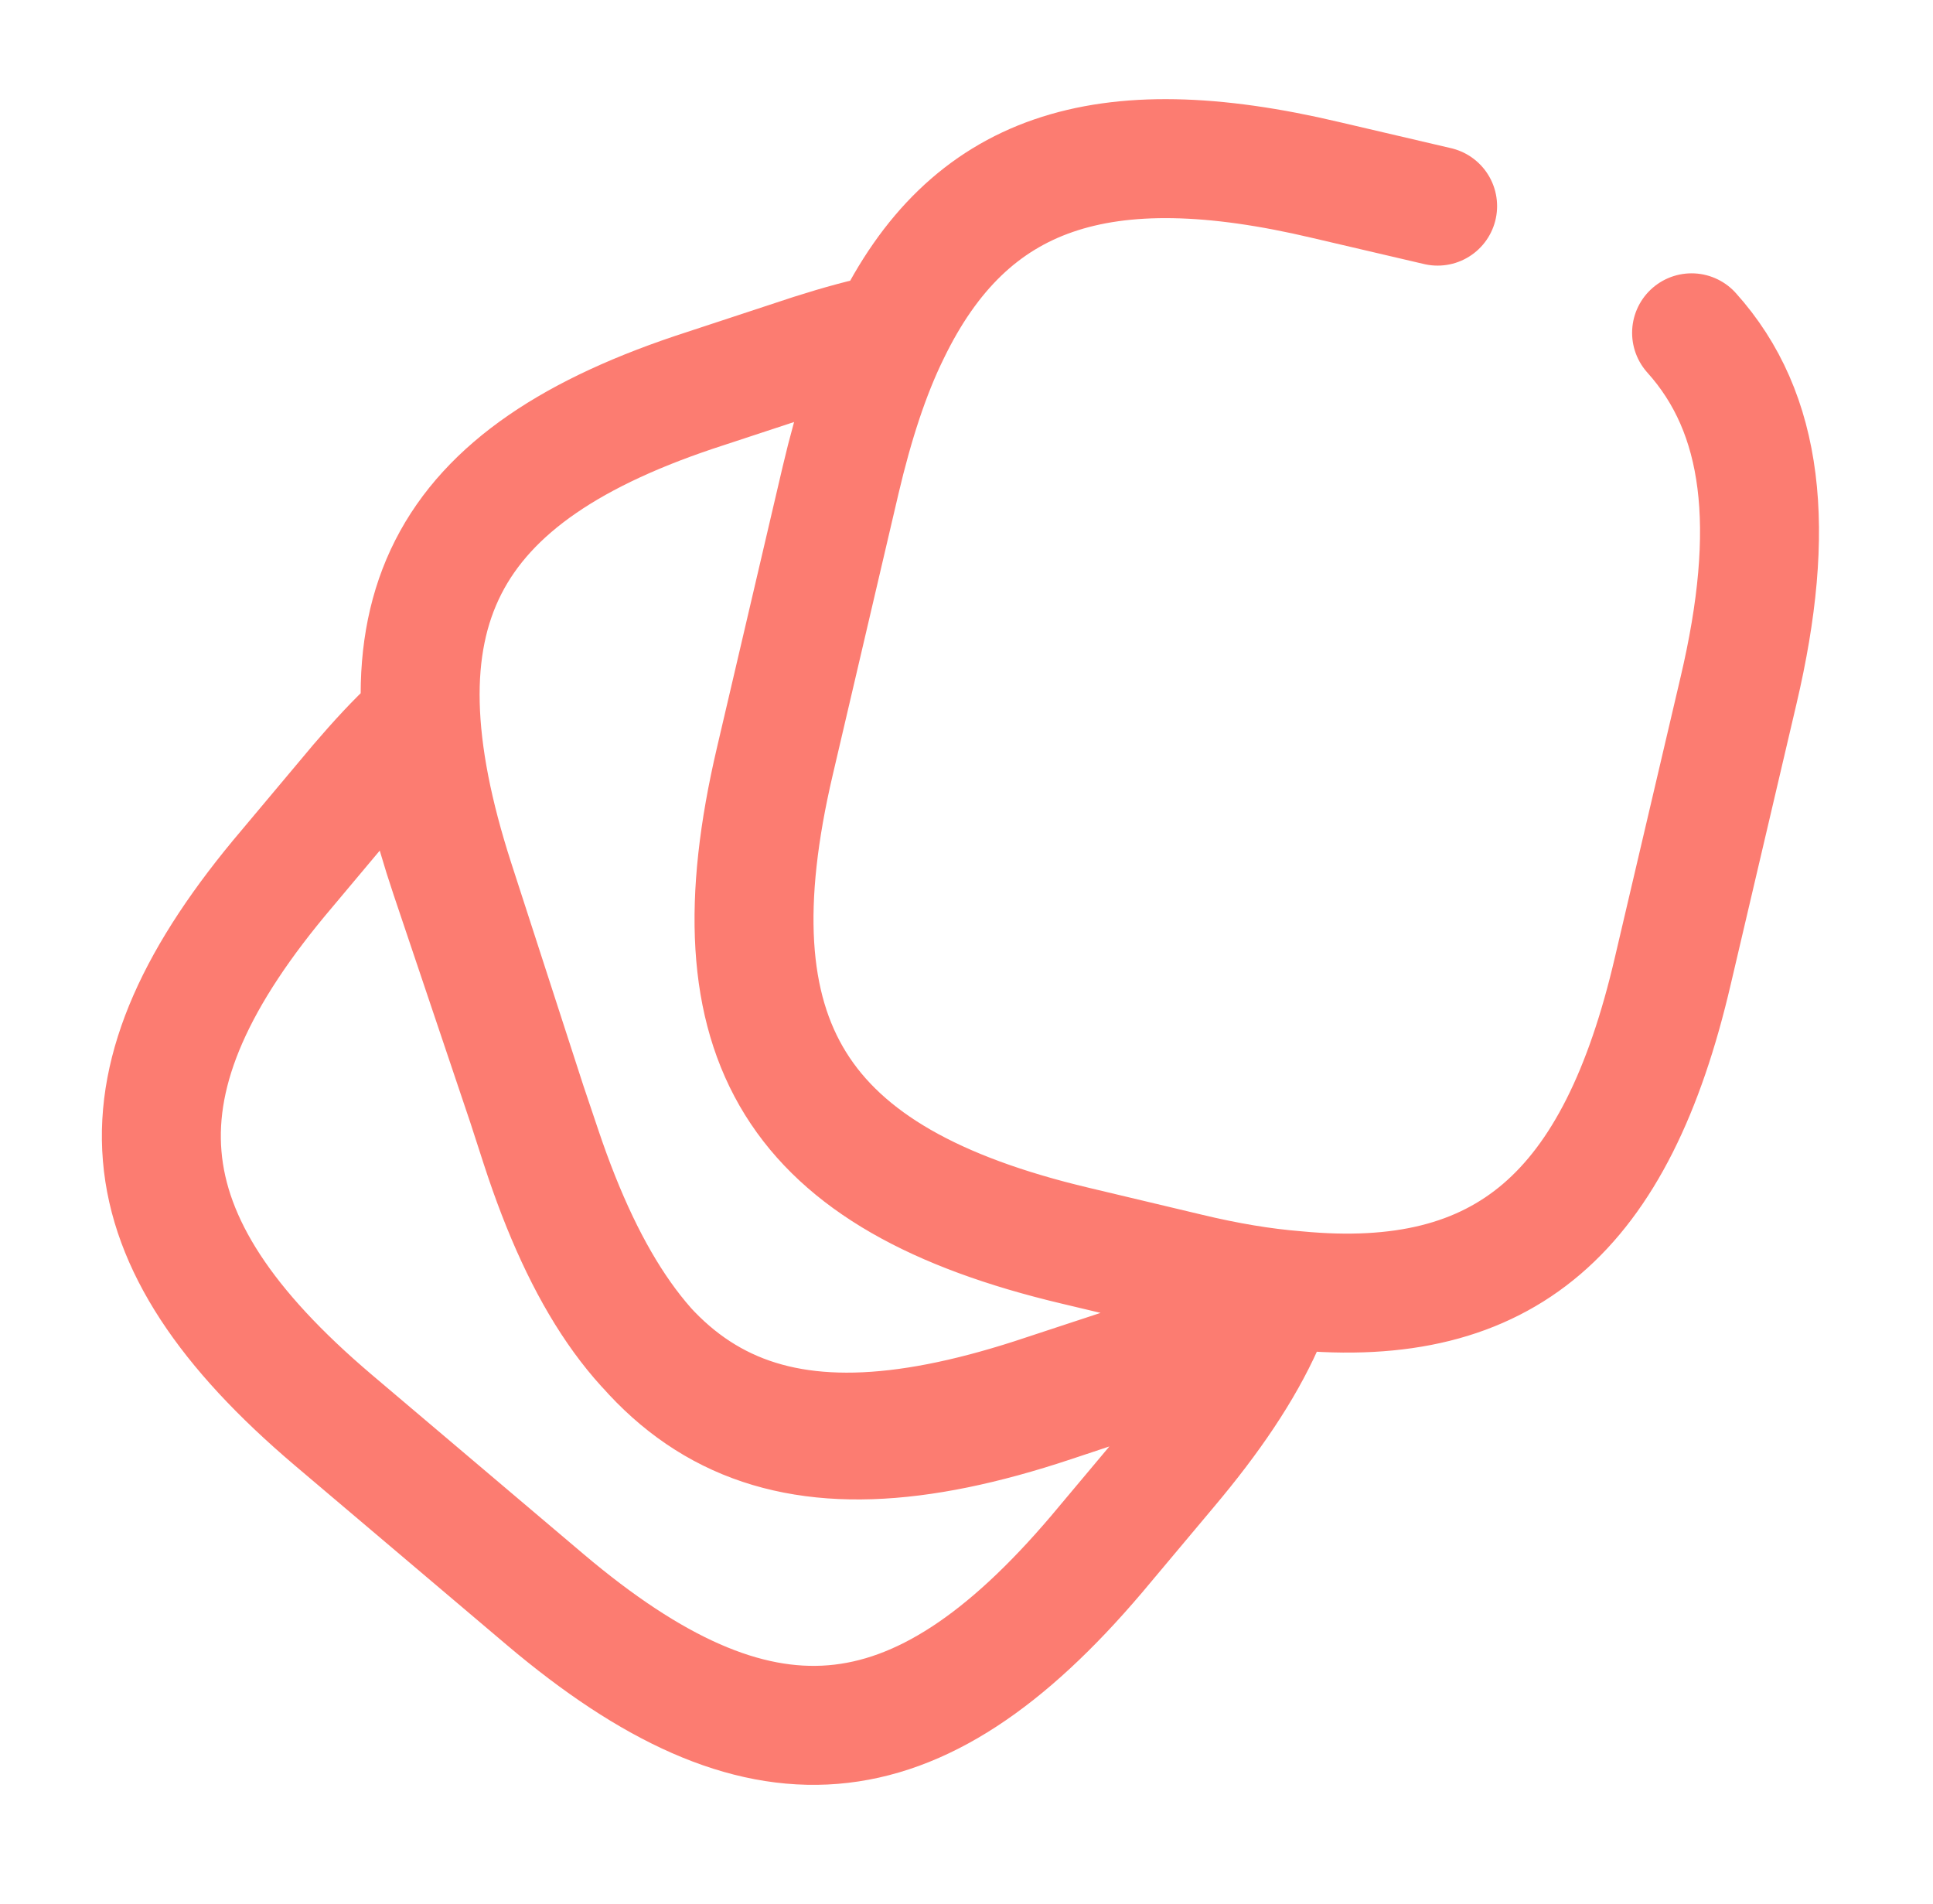 <svg width="65" height="64" viewBox="0 0 65 64" fill="none" xmlns="http://www.w3.org/2000/svg">
<g id="App / packages">
<path id="Vector" d="M56.882 11.189C59.315 13.893 59.743 17.768 58.459 23.221L56.251 32.64C54.358 40.774 50.618 44.064 43.587 43.388M43.587 43.388C42.461 43.298 41.244 43.095 39.937 42.78L36.151 41.879C26.755 39.648 23.848 35.006 26.057 25.587L28.265 16.146C28.715 14.231 29.256 12.563 29.932 11.189M43.587 43.388C42.19 44.335 40.433 45.123 38.292 45.822L34.732 46.994C25.786 49.878 21.077 47.467 18.17 38.521L15.286 29.621C12.402 20.675 14.79 15.943 23.736 13.059L27.296 11.887C28.22 11.594 29.099 11.346 29.932 11.189M29.932 11.189C32.569 5.736 37.053 4.271 44.579 6.051L48.342 6.93M42.501 44.527C41.812 46.067 40.734 47.663 39.282 49.384L36.873 52.255C30.787 59.419 25.514 59.849 18.332 53.776L11.192 47.729C4.029 41.644 3.567 36.363 9.653 29.2L12.062 26.329C12.693 25.593 13.309 24.92 13.935 24.347C14.084 25.871 14.503 27.573 15.129 29.439L18.224 38.628C21.307 47.797 26.223 50.212 35.385 47.16L39.078 45.932C40.355 45.512 41.496 45.044 42.501 44.527Z" stroke="#FC7C71" stroke-width="4" stroke-linecap="round" stroke-linejoin="round"/>
</g>
</svg>
